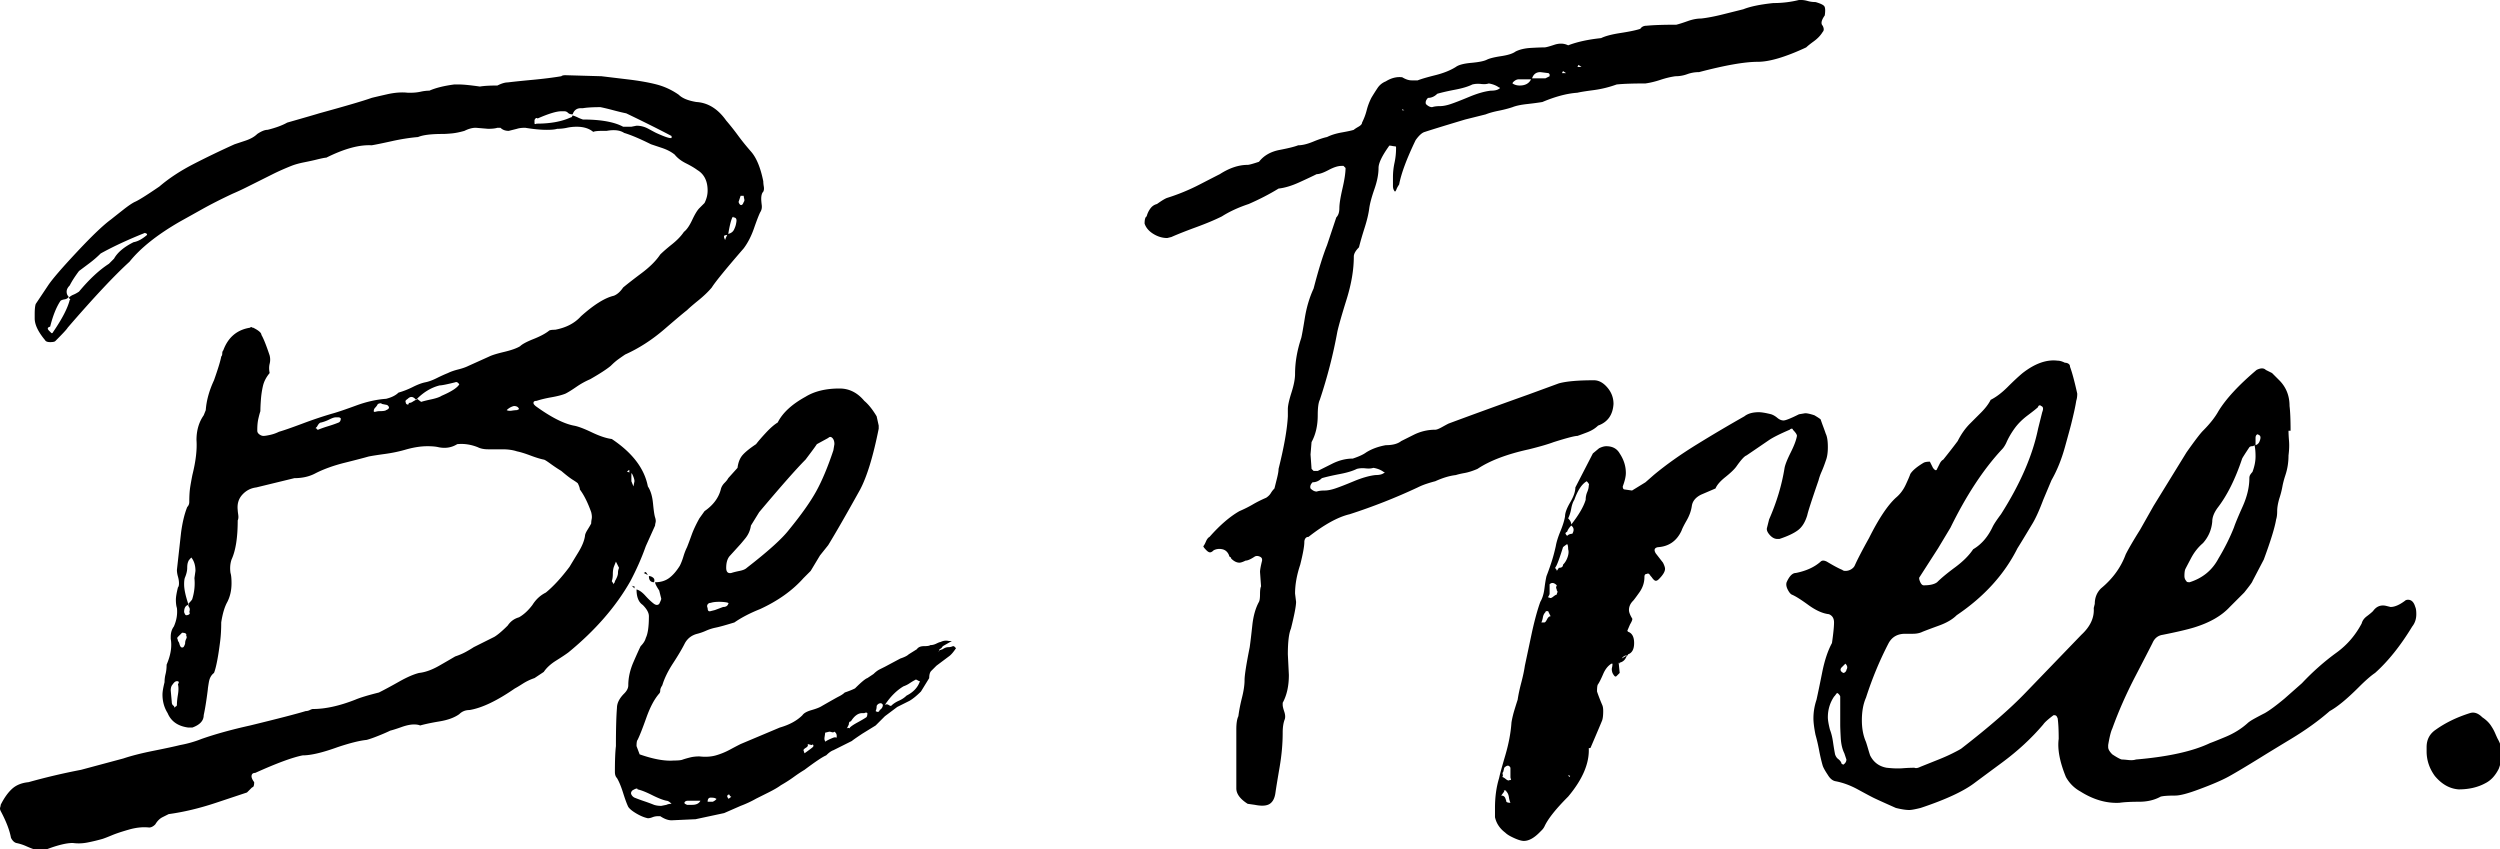 <svg xmlns="http://www.w3.org/2000/svg" width="524" height="178"><path d="M159.985 38.013q0 .432.107 1.08.11.647-.107 1.08-.432.432-.432 1.512 0 .432.108 1.297.11.864-.322 1.51-.434.865-1.297 3.35c-.576 1.655-1.296 3.058-2.16 4.21q-5.616 6.481-6.696 8.21-1.08 1.295-2.809 2.699t-2.375 2.052q-.865.647-4.754 3.997-3.887 3.348-8.207 5.29a51.668 51.668 0 0 0-1.404.974q-.756.539-1.62 1.404-1.296 1.08-4.32 2.807-1.512.648-2.916 1.62c-.936.648-1.692 1.116-2.267 1.405q-1.081.432-2.916.756-1.837.324-3.133.756-.649 0-.649.431 0 .217.217.434l.217.215q4.752 3.455 7.992 4.103 1.295.217 3.78 1.405 2.484 1.188 4.21 1.404 6.481 4.32 7.561 9.936.863 1.297 1.08 3.564.217 2.268.432 2.916.217.647.107 1.08-.107.433-.107.647l-1.943 4.32q-1.298 3.673-3.24 7.344-4.536 7.993-12.96 14.905-.866.649-2.594 1.728-1.727 1.081-2.592 2.378l-1.943 1.295q-1.297.431-2.484 1.187-1.188.756-1.62.973-5.618 3.889-9.504 4.535-1.297 0-2.16.865-1.512 1.08-4.105 1.512-2.592.432-4.104.863-.432-.215-1.295-.215-1.08 0-2.594.541-1.512.54-2.375.754-.863.432-2.484 1.08-1.62.65-2.483.866-2.16.215-6.049 1.511-4.752 1.727-7.344 1.727-3.24.649-9.935 3.674-.65 0-.758.539-.108.54.54 1.404 0 1.08-.43 1.08l-1.08 1.08-6.482 2.159q-5.183 1.728-9.935 2.376l-1.297.649q-.864.432-1.512 1.512-.649.648-1.295.648-1.945-.217-4.213.432-2.268.648-3.564 1.187-1.295.54-1.944.756a38.834 38.834 0 0 1-3.13.756q-1.622.324-3.134.11-1.945 0-5.4 1.294-1.512.217-2.809 0-.646-.215-1.619-.648-.972-.432-2.053-.647-.648-.217-1.08-1.08-.431-2.377-2.16-5.617-.214-.432-.107-.756t.107-.539q1.08-2.16 2.377-3.348 1.295-1.189 3.455-1.404 5.401-1.512 11.018-2.592l8.856-2.377q2.591-.863 6.37-1.619 3.782-.756 5.509-1.188 2.377-.433 4.537-1.296 4.32-1.512 10.152-2.81 8.856-2.16 11.665-3.022.431 0 .863-.215.432-.217.649-.217 3.886 0 8.855-1.946 1.512-.646 4.969-1.511 1.727-.863 4.211-2.268 2.484-1.404 4.213-1.836 1.943-.214 4.211-1.512 2.268-1.296 3.348-1.943 1.296-.434 2.267-.973.973-.54 1.622-.972l4.32-2.16q1.08-.647 2.809-2.376.863-1.296 2.375-1.728 1.511-.863 2.808-2.592c.72-1.152 1.657-2.016 2.809-2.592q2.375-1.943 4.967-5.4a478.343 478.343 0 0 1 1.836-3.024q1.187-1.943 1.404-3.457 0-.431.54-1.295.54-.865.757-1.297 0-.431.108-.97.106-.541-.108-1.405-1.08-3.025-2.377-4.752 0-.431-.432-1.297-.217-.214-1.08-.754-.863-.54-2.377-1.838-1.08-.648-2.267-1.511-1.188-.863-1.405-.864-1.08-.216-2.808-.865-1.727-.648-2.807-.863-1.297-.432-3.025-.432h-3.024q-1.295 0-2.16-.433-2.158-.864-4.318-.647-1.73 1.08-3.89.647-.863-.215-2.376-.215-1.944 0-4.319.648-2.16.647-4.537.97-2.375.325-3.455.542-1.512.432-4.969 1.297-3.456.863-6.047 2.158c-1.297.72-2.81 1.08-4.537 1.08l-7.993 1.945q-1.728.216-2.916 1.512-1.187 1.295-.97 3.24 0 .216.107.971.107.756-.107 1.188 0 5.4-1.297 8.209-.432 1.297-.217 2.809.217.646.217 2.16 0 2.16-.864 3.886-.865 1.513-1.296 4.321 0 2.16-.217 3.889-.215 1.727-.432 3.023-.432 2.592-.863 3.672-.864.649-1.08 1.946-.217 1.295-.217 1.511-.432 3.456-.863 5.399 0 1.729-2.377 2.592h-.864q-3.24-.432-4.32-3.024-1.08-1.728-1.08-3.887c0-.576.143-1.441.432-2.593q0-.863.216-1.727.217-.865.217-1.945 1.295-3.024.863-5.399v-.434q0-1.294.649-2.16.863-1.943.648-3.886-.217-.649-.217-1.73 0-.862.432-2.59.217-.218.217-.864 0-.649-.217-1.405-.215-.755-.215-1.404l.864-7.775q.43-3.24 1.297-5.401.431-.431.431-1.08 0-1.943.215-3.24a78.335 78.335 0 0 1 .432-2.377q1.08-4.319.865-7.344 0-3.024 1.512-5.184l.431-1.08q.217-3.024 1.729-6.264 1.295-3.672 1.512-4.969.216-.214.216-.646 0-.434.215-.649 1.512-4.103 5.617-4.752.215-.216.323-.107.109.107.324.107 1.729.864 1.729 1.512.648 1.08 1.728 4.32a3.517 3.517 0 0 1-.002 1.729q-.215.864.002 1.943-1.08 1.295-1.404 2.7-.325 1.404-.432 2.916-.107 1.512-.107 2.377-.217.648-.434 1.62-.215.972-.215 2.266v.217q0 .433.432.756.431.325.863.325t1.405-.215q.972-.217 1.836-.649 1.511-.434 4.966-1.728 3.457-1.297 6.483-2.16 1.512-.432 4.75-1.62 3.24-1.189 6.266-1.404 1.726-.433 2.592-1.297 1.511-.432 3.023-1.188t2.592-.972q1.08-.215 2.375-.864 1.297-.648 2.377-1.08.865-.43 2.16-.755 1.297-.324 2.16-.756l4.32-1.946q.864-.431 3.132-.97 2.27-.541 3.35-1.19.645-.646 2.806-1.51 2.16-.865 3.24-1.728.217-.217 1.297-.217 3.455-.648 5.4-2.809 4.104-3.671 6.913-4.32 1.08-.432 1.944-1.727 1.294-1.08 3.886-3.023 2.594-1.945 3.889-3.889.865-.865 2.484-2.16 1.62-1.297 2.485-2.592.863-.648 1.727-2.484.864-1.836 1.513-2.485l1.08-1.08q.647-1.295.647-2.592 0-3.023-2.158-4.32-.866-.649-2.377-1.404c-1.008-.504-1.8-1.116-2.375-1.836q-1.08-.864-2.702-1.403-1.62-.54-2.267-.758-3.458-1.726-5.616-2.375-1.297-.863-3.674-.431h-.863q-1.512 0-1.943.215-1.297-1.08-3.457-1.08-1.08 0-2.053.216-.971.217-2.05.217-.65.215-2.161.215-1.944 0-4.535-.432-1.08 0-1.729.217l-1.729.432q-1.08 0-1.728-.649h-.647q-.649.217-1.945.217l-2.592-.217q-1.08 0-2.375.649-1.512.432-2.701.539-1.188.107-1.836.107-3.672 0-5.184.648-2.592.218-5.508.866-2.916.646-4.213.863-3.886-.217-9.504 2.592-.432 0-2.158.432-.866.217-2.486.54-1.62.325-2.7.757-2.16.863-3.888 1.728l-3.024 1.512-2.592 1.295q-1.295.648-2.806 1.297-3.674 1.728-6.374 3.24a1442.862 1442.862 0 0 1-4.644 2.592Q30.6 50.54 27.143 54.86q-4.752 4.32-12.96 13.825-.216.432-2.591 2.806-.217.217-1.08.217-.866 0-1.08-.432-2.16-2.591-2.16-4.537v-.863q0-1.512.214-2.16l2.594-3.887q1.295-1.945 6.047-7.022 4.752-5.076 7.129-6.803 1.08-.864 2.592-2.052 1.511-1.187 2.375-1.62 1.08-.433 5.185-3.24 3.023-2.591 7.235-4.752a186.837 186.837 0 0 1 8.533-4.105l2.268-.754q1.618-.54 2.484-1.407 1.295-.863 2.16-.863 2.592-.648 4.104-1.512 6.049-1.728 6.696-1.943 8.64-2.377 11.015-3.24.865-.217 3.24-.756 2.377-.54 4.321-.324h.648q1.08 0 2.051-.215.973-.217 1.838-.217 1.944-.865 5.184-1.297h1.08q1.295 0 4.32.432 1.295-.215 3.672-.215 1.295-.648 2.16-.649 1.727-.216 5.182-.539 3.457-.324 6.05-.757.216-.215.865-.215l7.558.215 5.4.648q3.673.432 6.157 1.08 2.485.649 4.645 2.16 1.08 1.08 3.672 1.512 3.671.217 6.264 3.889a52.334 52.334 0 0 1 2.484 3.133q1.187 1.619 2.7 3.347 1.728 1.944 2.591 6.264m-19.223-9.504q-3.672-1.945-9.504-4.752-1.08-.217-2.701-.649-1.62-.431-2.7-.648-2.377 0-3.671.217h-.432q-1.297 0-1.729 1.295-.649 0-.972-.325-.325-.324-.756-.324h-.649q-1.512 0-4.967 1.514-.216-.217-.433 0-.215.215-.215.432v.539q0 .324.432.109 4.32 0 7.129-1.297.214 0 .322-.215l.11-.216q.648.215 1.08.431.43.217 1.08.432 5.614 0 8.424 1.512h1.728l1.08-.215q1.295 0 2.483.648 1.189.647 1.62.863 2.375 1.08 3.024 1.08h.217zm15.12 13.824q.216-.216.107-.648-.107-.432-.107-.648h-.649l-.431 1.296q.216.647.54.647.324 0 .54-.647m-3.24 6.696q.864-.217 1.187-.864.324-.648.431-1.187.11-.54.11-.758 0-.648-.649-.648 0-.215-.107-.108l-.108.108q-.433.866-.865 3.457m-121.826 0-.432-.217q-5.4 2.16-9.287 4.32-1.08 1.08-2.375 2.053l-2.163 1.62q-1.294 1.728-1.943 3.025-.648.646-.648 1.295 0 .648.431 1.08-.214.432-.863.54-.648.108-.863.323-1.297 1.945-2.16 5.4-.866.217-.217.866l.433.431q.215.216.432-.216 2.807-4.104 3.455-6.696.217 0 0-.215l-.217-.216q.434-.434.975-.649.54-.217 1.185-.648 3.24-3.889 6.266-5.833l1.078-1.08q1.08-1.943 4.106-3.455 1.295-.216 2.807-1.511zm121.611.217q-.217 0-.54.107-.325.108.109.97 0-.214.431-1.077M92.593 82.942q3.024-1.297 3.672-2.377-.432-.647-.865-.432-2.592.649-3.239.648-2.594.65-4.751 2.809l-.217.215q-.864-1.08-1.729-.215-.649.432-.432.647 0 .433.325.54.324.108.324-.324.431 0 .756-.215.323-.216.756-.433h.216v-.215l.864.647q.648-.215 2.16-.54 1.511-.323 2.16-.755M80.93 85.965q1.08-.431.215-1.08l-1.08-.215q-.216-.217-.54-.107l-.324.107a2.9 2.9 0 0 1-.54.756q-.323.325-.323.756 0 .215.432.107.431-.107.648-.107 1.295 0 1.512-.217m27.864-.215q-.216-.648-1.08-.648-.864.215-1.512.863.43.217 1.08.11.648-.11 1.08-.11zm-37.8 2.807q.432-.214.432-.863-.217-.217-.434-.217h-.647q-.432 0-1.296.434-.864.432-1.729.646-.432 0-.863.865l-.432.432q.217-.217.324 0 .107.215.325.215a25.834 25.834 0 0 1 2.16-.756 25.667 25.667 0 0 0 2.16-.756m60.911 9.936q-.432.217-.431.434.431 0 .431.214zm.434 2.377.432 1.08.214-1.08q0-.432-.324-1.188-.322-.755-.322-.324zm-92.02 24.623q.649-2.157.434-4.318l.215-1.514c0-1.15-.288-2.086-.863-2.807q-.649.65-.649.864-.215.432-.215 1.297 0 .863-.433 1.943-.215.432-.215 1.512 0 1.512.863 4.103v.217q-.863.217-.863 1.512c.143.433.287.648.432.648.287 0 .503-.07.646-.215q.217-.216.002-.433.215-.648-.002-.97c-.143-.217-.215-.397-.215-.542l.217-.217h-.217c.576-.575.864-.935.864-1.08m88.347-6.695q-.217.649-.217 1.514 0 .863-.216 1.51l.433.648q0-.215.107-.322.108-.11.108-.327.648-1.08.648-1.726 0-.434.108-.756l.11-.324-.65-1.297zm-89.86 15.985q0-.432.218-.864.216-.433 0-.648.216-.648-.864-.648l-.433.433a119.67 119.67 0 0 1-.432.43q-.215.217-.107.433.107.215.107.432.217.215.324.648.108.432.325.647.43.217.646-.215.217-.431.217-.648m-1.727 12.959q0-.863.215-2.158.217-1.297 0-2.16.431-.649-.215-.649-.434 0-.865.648c-.288.289-.432.72-.432 1.295l.217 2.377q0 .647.432.864l.215.431q0-.215.216-.322.217-.11.217-.326m162.65-12.31q.217 0 .325.107l.324.324q-.866 1.295-1.512 1.728l-2.593 1.944-1.079 1.08q-.433.432-.433 1.512l-1.727 2.808q-1.297 1.295-2.377 1.944l-2.592 1.296-2.592 1.944-1.943 1.943-2.809 1.729q-1.943 1.297-2.16 1.512l-3.023 1.511-.866.434q-.646.215-1.511 1.078-1.08.434-4.536 3.026-1.08.648-2.27 1.511-1.187.864-2.698 1.729-.864.646-2.592 1.512l-2.592 1.295q-1.512.865-3.24 1.511l-3.456 1.514-6.048 1.295h-.217l-4.752.217q-1.08 0-2.375-.865h-.432q-.649 0-1.19.216-.539.217-.97.217-1.08-.217-2.375-.973-1.297-.756-1.73-1.404-.432-.864-1.08-2.916-.647-2.052-1.296-3.133-.431-.431-.431-1.295 0-3.672.214-5.4 0-5.4.217-7.993 0-1.511 1.512-3.023.863-.863.863-1.729 0-2.374 1.08-4.86 1.08-2.483 1.514-3.347.863-.865 1.08-1.728.646-1.297.647-4.536 0-1.08-1.295-2.377-1.297-.863-1.297-3.24c.577.144 1.188.577 1.836 1.297q.972 1.08 1.836 1.727.648.433 1.08 0c.287-.576.431-.936.431-1.08l-.431-1.727q-.864-1.297-.864-1.729 1.729 0 2.917-.863 1.187-.865 2.267-2.592.432-.865.756-1.945t.756-1.944q.431-1.08.97-2.591.541-1.512 1.622-3.458l1.08-1.511q2.808-1.943 3.457-4.752.215-.649.754-1.188.54-.54.758-.973l1.943-2.16q.217-1.726 1.08-2.7.865-.972 2.809-2.267.648-.865 2.05-2.377 1.405-1.511 2.485-2.16 1.512-3.023 5.832-5.4 2.808-1.727 7.13-1.727 3.023 0 5.183 2.592 1.297 1.08 2.592 3.24l.431 1.943v.649q-1.726 8.64-3.886 12.744-4.32 7.776-6.698 11.665l-1.726 2.16-1.946 3.238-1.511 1.514q-3.456 3.887-9.073 6.478-3.24 1.297-5.4 2.81-2.807.862-3.887 1.08a9.8 9.8 0 0 0-2.053.648 11.28 11.28 0 0 1-1.836.648c-1.152.288-2.017.936-2.592 1.943q-.863 1.73-2.484 4.213-1.62 2.483-2.268 4.643-.432.649-.431 1.08c0 .288-.073.504-.217.649q-1.512 1.728-2.7 5.076-1.187 3.348-1.836 4.645-.216.215-.216 1.295l.648 1.728q4.32 1.512 7.13 1.295 1.51 0 1.943-.215.648-.216 1.511-.431.863-.217 1.944-.217c1.297.144 2.45.073 3.457-.215a14.667 14.667 0 0 0 2.916-1.19q1.404-.755 2.268-1.187l8.209-3.457q3.023-.863 4.752-2.592.431-.646 1.943-1.078 1.512-.434 2.16-.865 3.024-1.729 3.455-1.944.865-.431 1.297-.865 1.295-.431 2.16-.863 1.944-1.944 2.592-2.16l1.295-.864q.648-.648 1.297-.973l1.08-.539 3.24-1.728q1.296-.432 1.73-.865l1.726-1.08q.431-.647 1.512-.647 1.08 0 1.296-.217.649 0 1.295-.324.649-.324.866-.324.863-.432 1.728-.215h.647l-1.512.863q-.432.217-.541.434-.108.215-.54.43l-.214.648.215-.432.648-.217q.649-.431 1.188-.431.54 0 .973-.215m-46.873-18.793q-.648.865-.648 2.377 0 1.295 1.08 1.08.646-.217 1.727-.432 1.08-.216 1.513-.648 6.696-5.184 8.856-7.993 3.886-4.752 5.723-8.1 1.837-3.349 3.564-8.533l.217-1.295q0-.865-.432-1.297-.431-.431-.865 0l-2.375 1.297q-.432.647-1.08 1.512a1591.532 1591.532 0 0 0-1.297 1.728q-2.806 2.807-9.719 11.016l-1.728 2.807q-.217 1.514-1.19 2.701-.97 1.188-1.187 1.404zm-17.064 3.888-.866-.431.434-.217zm1.295 1.512q-1.08 0-1.08-1.297.433 0 .865.324.431.325.215.973m-4.104 1.297-.648-.648q.216.215.648.214zm-6.912-.434q1.728 1.515 1.511 3.24-1.51-.862-2.16-2.806v-.217q0-.217.217-.217.217-.214.324-.107zm2.809 3.673q-.432 0-.432.433l-.434-.865zm20.088-.215q-.432 0-.649.324-.217.324 0 .756 0 .863.649.648l.863-.217 1.728-.648q.864 0 1.08-.648.217-.215-.431-.323-.649-.109-1.512-.11-1.08 0-1.728.218m41.04 19.44q2.16-1.08 2.808-3.024-.217 0-.54-.215-.323-.217-.54-.002-.432.217-1.08.649a5.492 5.492 0 0 1-1.295.648q-2.16 1.295-3.889 3.887.432-.215.756.002.324.215.54.215.648-.649 1.62-1.08.973-.432 1.62-1.08m-5.616 3.023q.649-.431.649-1.08-.217-.431-.649-.322-.431.107-.648.539 0 .649-.215 1.08.646.432.863-.217m-2.808 1.514q.217-.217.217-.865-.217-.215-.649 0h-.431q-1.298 0-2.378 1.728-.431 0-.431.649l-.432.863q.217-.217.432-.107.216.107.217-.11.431-.431 1.619-1.078 1.187-.648 1.836-1.08m-6.264 4.318q.217-.862-.432-1.295-.217.216-.54.108-.323-.107-.54-.108l-.863.215q0 .217-.11.865-.107.65.11.864 0 .217.107.11.107-.11.54-.325.433-.217.972-.432.54-.216.756-.002m-4.969 1.946q.217-.217.108-.432-.108-.217-.323 0l-.865-.217q.217.432-.324.756-.54.324-.54.541l.217.647q1.512-1.08 1.727-1.295m-30.672 12.095q.433-.216 1.08-.216-.647-.647-1.08-.647-1.081-.217-3.024-1.19-1.944-.97-3.024-1.187 0-.431-1.08.217-.431.431-.215.863a1.417 1.417 0 0 0 .647.649 38.167 38.167 0 0 0 2.05.755 37 37 0 0 1 2.053.756q.649.215 1.512.215zm12.96-1.297q.217 0 .649-.431c-.144 0-.253-.072-.324-.217l-.108-.215q-.433 0-.433.432zm-3.24.649q.432-.215.647-.432.217-.217.002-.217-.217-.215-1.08-.214c-.433 0-.649.287-.649.863zm-4.32.648q1.297 0 1.729-.863h-2.592c-.289 0-.504.071-.649.215q-.216.216 0 .432l.432.216zM380.527.428q1.511.432 1.836.864.324.431.107 1.943-1.08 1.514-.432 2.16.432.866 0 1.297-.648 1.08-1.836 1.946-1.187.863-1.619 1.295-6.48 3.023-10.152 3.023-4.106 0-12.313 2.16-1.297 0-2.485.432t-2.484.432q-1.512.217-3.133.757-1.62.54-3.13.754-4.104 0-6.048.217a22.834 22.834 0 0 1-4.861 1.188q-2.485.324-3.348.54-3.24.216-7.344 1.944-1.297.217-3.24.434-1.944.215-3.023.646-1.298.432-2.919.756-1.62.324-2.699.756l-4.318 1.08q-6.48 1.946-8.426 2.592-.864.217-1.944 1.728-2.809 5.833-3.455 9.288-.434.649-.54.972-.108.325-.325.541-.432-.433-.432-1.19v-1.835q0-1.512.325-3.023.323-1.512.324-3.024v-.215q0-.217-.217-.217-.215 0-.756-.107-.539-.11-.539.107-2.16 3.024-2.16 4.535 0 1.944-.865 4.428-.864 2.485-1.079 3.997-.216 1.728-.972 4.105-.756 2.375-1.188 4.104-1.08 1.08-1.08 1.943 0 4.104-1.514 8.965-1.512 4.86-1.943 6.803-1.295 7.13-3.672 14.256-.432.866-.432 3.24 0 3.24-1.297 5.616l-.214 2.594.215 3.023.433.432h.863l3.024-1.512q2.16-1.08 4.32-1.08 1.943-.648 2.809-1.297 1.726-1.08 4.103-1.512 2.16 0 3.24-.863l2.593-1.297q2.16-1.08 4.535-1.08.433 0 1.404-.54.973-.54 1.405-.755 7.56-2.808 16.633-6.049l6.478-2.375q2.377-.648 7.346-.648 1.512 0 2.807 1.511 1.297 1.512 1.297 3.457-.217 3.456-3.24 4.535-.864.864-2.268 1.405-1.405.539-2.053.756-.863 0-4.969 1.295-1.726.649-5.183 1.513-6.913 1.512-10.8 4.104c-1.007.433-1.908.72-2.7.865q-1.188.215-1.837.43-1.944.217-4.32 1.297-.863.217-1.836.54a13.767 13.767 0 0 0-1.836.757q-6.913 3.238-14.256 5.615-3.672.864-8.639 4.752-.434 0-.65.324-.215.325-.215.756 0 1.295-.864 4.752-1.08 3.24-1.08 6.05l.215 1.726q0 1.297-1.078 5.617-.649 1.512-.648 5.399l.214 4.32q0 3.458-1.295 5.832v.432q0 .433.325 1.406.324.971.107 1.62-.432 1.08-.432 2.806 0 3.457-.648 7.239-.649 3.779-.863 5.29-.217 1.729-1.19 2.376-.97.648-3.13.216l-1.512-.216q-2.378-1.512-2.377-3.24v-12.311q0-1.946.431-2.81.217-1.728.756-3.888.541-2.16.541-3.672t1.08-6.912q.215-1.512.54-4.535.323-3.024 1.404-4.97.216-.43.216-1.618 0-1.188.215-1.622l-.215-3.023q0-.648.432-2.375v-.217q0-.431-.541-.646-.54-.217-.97-.002-1.298.865-1.946.865-.864.432-1.295.432-.863 0-1.728-.866 0-.214-.217-.322-.215-.109-.215-.324c-.288-.72-.756-1.153-1.404-1.297q-.973-.217-1.836.217-.432.432-.756.432t-.756-.432q-.649-.649-.649-.865.217-.215.541-.971.325-.756.756-.973 3.24-3.672 6.264-5.4 1.512-.649 2.807-1.405 1.296-.755 2.808-1.404.649-.432.973-.97a5 5 0 0 1 .756-.973l.54-2.159q.323-1.296.323-1.945 1.729-6.912 1.946-11.016V85.75q0-1.08.756-3.455.755-2.376.755-3.89 0-3.672 1.295-7.56.217-.864.756-4.212.54-3.348 1.838-6.156 1.512-5.832 2.807-9.073l1.945-5.832q.647-.646.647-1.943 0-1.295.648-4.104c.432-1.872.649-3.313.649-4.32l-.432-.432h-.432q-1.08 0-2.701.865-1.62.863-2.484.863-1.295.647-3.672 1.727-2.375 1.08-4.32 1.297-2.807 1.729-6.265 3.24-3.24 1.08-5.615 2.592-2.16 1.08-5.4 2.268-3.24 1.188-5.184 2.053l-.865.214q-1.512 0-2.914-.863-1.405-.863-1.838-2.16 0-1.297.433-1.512.216-.865.756-1.621t1.404-.97q1.512-1.08 2.159-1.298a42.39 42.39 0 0 0 6.804-2.806q3.349-1.729 4.214-2.16 3.023-1.946 5.832-1.946.43 0 2.375-.648 1.511-1.944 4.32-2.483 2.808-.54 3.889-.973 1.295 0 3.13-.755 1.836-.756 2.917-.973 1.297-.648 3.133-.97c1.223-.217 2.051-.397 2.484-.542q.215-.214.97-.646c.505-.29.757-.577.757-.866q.648-1.296.972-2.591.324-1.297.973-2.592a49.501 49.501 0 0 1 1.295-2.053q.648-.972 1.728-1.404 1.729-1.08 3.456-.864 1.08.649 1.943.649h1.297q1.08-.431 3.672-1.08 2.593-.649 4.32-1.729.865-.648 3.24-.863 2.377-.217 3.241-.649.863-.431 3.023-.756 2.16-.323 3.026-.972c.863-.432 1.942-.684 3.238-.756q1.945-.107 2.809-.107.431 0 2.05-.54 1.621-.54 2.919.108 2.806-1.08 6.912-1.514 1.295-.646 4.104-1.078 2.808-.433 4.103-.865.431-.649 1.297-.649 2.16-.214 6.264-.215c.575-.144 1.367-.396 2.375-.755 1.009-.36 1.945-.541 2.809-.541q1.943-.215 4.535-.864l4.32-1.08q2.16-.865 6.266-1.297 2.807 0 5.398-.646h.434q.646 0 1.403.217.755.215 1.62.215m-49.033 13.607-.647-.431-.217.431zm-3.239 1.297-.648-.434-.217.434zm-3.457.215-.215-.215-1.728-.217q-1.297 0-1.729 1.297h2.809l.863-.433zm-6.264 2.377q1.729 0 2.375-1.297h-2.591q-.433 0-.864.324-.432.325-.431.54.648.433 1.511.433m-6.049 1.08q1.08 0 1.62-.324t.109-.324q-.864-.648-2.16-.865-.649.216-1.621.109-.972-.11-1.834.107-1.297.65-3.565 1.08-2.268.433-3.78.864-.865.865-1.945.865-.648.649-.431 1.295.648.649 1.297.648.646-.215 1.619-.215.972 0 2.268-.433 1.296-.432 3.888-1.512 2.592-1.08 4.535-1.295m-18.143 4.104-.433-.217v.217zm-19.225 77.978q-.648.647-.431 1.295.648.649 1.295.648.648-.216 1.619-.216.972 0 2.27-.432 1.296-.432 3.888-1.512 2.592-1.08 4.536-1.297 1.08 0 1.619-.322.54-.324.11-.324-.866-.649-2.161-.866-.649.217-1.621.11-.971-.11-1.836.107-1.295.65-3.565 1.08-2.267.433-3.779.864-.864.865-1.943.865m107.57-10.152q.43.863.43 2.806 0 1.73-.43 2.809-.433 1.297-.864 2.27-.432.97-.648 1.833-2.161 6.267-2.375 7.346-.65 2.159-1.946 3.131-1.295.973-3.887 1.836h-.433q-.864 0-1.62-.863-.756-.865-.54-1.512l.433-1.728q2.375-5.4 3.24-10.802.215-1.079 1.295-3.24 1.08-2.16 1.297-3.455 0-.431-.865-1.297 0-.215-.217-.215-.215 0-.431.215-3.024 1.298-4.319 2.16-4.106 2.81-4.752 3.24-.649.218-2.16 2.378-.649.863-2.27 2.16-1.62 1.295-2.05 2.375l-3.024 1.297q-1.729.863-1.945 2.375c-.144 1.008-.504 2.017-1.08 3.025q-.864 1.512-1.08 2.159-1.513 3.24-4.968 3.457-1.08.215-.431 1.295l1.511 1.945q.432.864.432 1.295 0 .865-1.297 2.16-.432.432-.756.324-.324-.106-.755-.756-.215-.216-.432-.539-.217-.323-.649-.109-.432 0-.431.648 0 1.729-1.08 3.24-1.08 1.513-1.297 1.73-.864.863-.864 1.943 0 .649.649 1.728c.143.144-.002.575-.432 1.295l-.648 1.512.217-.215v.215q1.295.434 1.295 2.377 0 1.944-1.295 2.375v.217h-.217q-.432 1.297-1.512 1.511v.217l-.217-.216.217 2.16-.648.648q-.217.216-.434 0-.215-.216-.43-.648-.217-.648-.109-1.08.11-.432.11-.864h-.217q-1.08.65-1.729 2.16-.647 1.513-1.08 2.16-.215.216-.215 1.512.431 1.295 1.08 2.807.215.434.215 1.297 0 1.297-.215 1.944-.432 1.08-2.377 5.617 0 .215-.432.215c.145 3.168-1.295 6.552-4.32 10.152q-3.887 3.889-4.967 6.264a2.917 2.917 0 0 1-.54.756 123.336 123.336 0 0 0-.54.54q-1.728 1.73-3.24 1.73-.866 0-2.592-.866-.865-.432-1.297-.863-1.728-1.297-2.16-3.24v-1.944q0-3.457.865-6.266.216-1.078 1.295-4.75 1.08-3.674 1.297-6.912c.144-.865.36-1.765.648-2.702q.432-1.404.647-2.053.217-1.511.756-3.562.54-2.053.756-3.565l1.511-7.129q.865-3.886 1.729-6.263.648-1.08.863-2.807.217-1.729.434-2.594.431-1.08.97-2.7.541-1.618.973-3.564.217-1.294.973-3.13.756-1.836.97-3.134 0-1.08 1.08-2.916 1.08-1.835 1.08-3.13l3.673-7.13 1.297-1.08q.863-.431 1.511-.431 1.944 0 2.809 1.511 1.295 1.944 1.295 4.104 0 1.08-.647 2.809 0 .648.432.648l1.512.215 2.809-1.727 1.726-1.513q3.889-3.238 8.965-6.372 5.076-3.132 10.043-5.94 1.08-.864 3.026-.864.863 0 2.592.433.648.215 1.295.756.648.54 1.296.54.649 0 3.24-1.296l1.296-.217q.648 0 1.945.432 1.08.649 1.295.863a44.834 44.834 0 0 0 .541 1.514q.324.864.54 1.512m-49.681 10.799c.144-.143 0-.43-.432-.864q-1.512.864-2.592 3.89-.432.646-.648 1.835-.217 1.188-.649 2.05.648.65.649 1.298 2.374-3.024 3.023-5.184 0-.865.324-1.621t.325-1.404m-3.456 10.152q.646-1.08-.216-1.728-.65.648-.864 1.296-.434.217-.326.434.11.215.326.43.432-.432 1.08-.432m-1.945 6.48q.648-.647.973-1.618.324-.973.107-1.622 0-.863-.215-1.08-.649.432-.865.649-1.08 3.456-1.512 4.103-.216.217 0 .434.217.215.217.43l.432-.647q.863 0 .863-.648m-1.295 6.264q0-.215.107-.432.108-.217-.107-.432 0-.216-.11-.431-.107-.217.11-.649-.866-.865-1.512-.217v1.946q0 .215-.217.539-.216.324.217.324.215.216.754-.217.541-.431.758-.431m-2.592 5.832q.215 0 .54-.647.323-.648.755-.648l-.431-.865q0-.215-.325-.215-.324 0-.324.215-.432.432-.54 1.08-.108.648-.323 1.08zm17.28 6.912q-.649 0-1.08.648zm-24.625 26.137q.433 0 .326-.217-.11-.216-.11-.431v-1.944q-.216-.433-.539-.433-.324 0-.758.433l-.214.864q-.217.217-.108.54.108.323-.11.54.218 0 .759.431.539.432.754.217m12.744-.865-.432-.215.217.432zm-13.39 5.4q.214.217.862.217-.216-.432-.324-1.19-.107-.755-.539-1.187 0-.215-.324-.215t-.11.215l-.646.866q.647 0 .863.539.217.54.217.756m190.514-40.825q.217.432.217 1.511 0 1.514-.863 2.592-3.675 6.05-7.778 9.721-1.295.864-3.455 3.024-3.672 3.672-6.049 4.969-3.455 3.024-8.1 5.832-4.645 2.809-6.373 3.889-4.535 2.806-6.695 3.996-2.161 1.187-6.264 2.699-3.457 1.297-4.97 1.297-2.16 0-3.023.215-1.944 1.08-4.535 1.08-2.592 0-4.105.217-4.104.214-8.208-2.377-1.943-1.08-3.023-3.024-1.946-4.752-1.514-7.992 0-2.809-.215-4.32l-.216-.432q-.215-.217-.432-.217h-.217q-1.727 1.297-2.158 1.945-3.672 4.321-8.64 7.993-4.97 3.672-5.833 4.318-3.457 2.594-11.233 5.186-1.729.431-2.375.431-1.08 0-2.808-.431-3.89-1.729-4.752-2.16-.864-.433-3.24-1.729-2.378-1.297-4.753-1.729-.863-.214-1.511-1.295-.866-1.296-1.08-1.945-.433-1.511-.756-3.238-.325-1.729-.756-3.24-.432-2.16-.432-3.458 0-1.943.647-3.888.433-1.944 1.189-5.723.756-3.781 2.05-6.156.432-3.024.432-4.32 0-1.296-1.08-1.73-1.944-.214-4.32-1.943-2.375-1.728-3.455-2.16-.432-.215-.864-1.078-.43-.865-.216-1.514.865-1.943 1.943-1.943 3.24-.649 5.186-2.377.431-.432 1.295 0 2.16 1.297 3.24 1.728.216.215.648.215.649 0 1.188-.322.54-.324.756-.756.865-1.945 3.025-5.832 3.024-6.049 5.616-8.426 1.295-1.078 2.05-2.697.758-1.621.973-2.27.648-1.08 2.809-2.377.431-.215 1.295-.215l.648 1.295q.649.866.865.217l.54-1.08q.323-.648.755-.864c.577-.72 1.118-1.404 1.621-2.052a130.003 130.003 0 0 0 1.403-1.836q1.08-2.16 2.594-3.672.862-.865 2.267-2.268 1.404-1.404 2.051-2.701 1.728-.863 3.565-2.7 1.835-1.835 3.133-2.915 3.886-3.024 7.343-2.592.649 0 1.512.431.432 0 .756.217.324.215.324.647.649 1.728 1.512 5.617 0 .863-.215 1.512c-.144 1.008-.505 2.663-1.08 4.966q-.217.866-1.297 4.755-1.08 3.886-2.808 6.91l-1.727 4.105q-1.297 3.456-2.377 5.184-2.592 4.32-3.023 4.967-4.105 8.21-12.745 14.041-1.297 1.298-3.674 2.16-2.375.864-3.455 1.296-.863.433-2.053.433h-1.619q-2.375 0-3.455 1.943-2.809 5.401-4.752 11.448-.866 1.945-.865 4.752 0 2.592.865 4.537a36.834 36.834 0 0 1 .431 1.404q.217.757.432 1.403 1.08 2.16 3.457 2.594 1.943.215 3.348.107 1.404-.107 2.484-.107.432.215 1.295-.217l3.78-1.512q1.62-.648 2.916-1.297 1.728-.863 1.945-1.08 8.639-6.695 13.393-11.664l11.662-12.096q2.809-2.592 2.594-5.615l.215-.866q0-1.943 1.297-3.238 3.672-3.025 5.184-7.129.862-1.728 3.023-5.184l2.809-4.969 6.912-11.232q2.591-3.672 3.455-4.535 2.16-2.16 3.24-4.104 2.377-3.889 7.993-8.64 1.296-.65 1.943 0l1.297.647 1.512 1.512q2.16 2.16 2.16 5.4.217 1.73.217 5.184h-.434q0 .864.108 2.16.109 1.296-.108 3.024 0 2.16-.646 4.104-.432 1.297-.649 2.486-.217 1.188-.648 2.483-.432 1.512-.432 2.592t-.217 1.728q-.432 2.592-2.592 8.424l-2.375 4.535q0 .217-1.728 2.377l-3.024 3.024q-2.592 2.809-7.56 4.32-2.16.65-6.48 1.512-1.513.217-2.161 1.729-.647 1.295-3.563 6.912-2.916 5.615-4.861 11.016-.432.863-.863 3.457v.431q0 .65.863 1.512 1.296.864 1.945 1.08c.288 0 .755.036 1.403.108q.972.107 1.62-.108 10.153-.865 15.552-3.457.648-.215 3.24-1.295c1.728-.72 3.24-1.656 4.537-2.808q.432-.432 1.62-1.08 1.187-.649 2.052-1.08 1.512-.864 4.104-3.024l3.672-3.24q3.457-3.672 7.344-6.481 3.24-2.375 5.183-6.047.217-.865 1.08-1.512.866-.648 1.297-1.08 1.08-1.513 2.81-1.08l.862.215q1.297 0 3.024-1.295.217-.217.648-.217 1.08 0 1.512 1.512m-103.897-6.264q-.216.217.108.973.323.756.756.755 1.943 0 2.808-.648 1.295-1.297 3.78-3.133 2.484-1.835 3.78-3.78 2.59-1.51 4.105-4.751c.287-.575.863-1.44 1.726-2.592q6.049-9.504 7.778-17.928l.863-3.457q.431-1.08-.217-1.295-.215-.217-.431-.108-.215.108-.215.323-.434.434-2.162 1.73-1.727 1.295-2.807 2.807-1.08 1.512-1.728 3.023-.433.864-.864 1.297-5.832 6.264-10.8 16.417l-2.593 4.318zm71.064-29.81q-.215-.214-.431.003-.215.215-.215.646v1.512q.646-.214.863-.863.432-1.08-.217-1.297m-15.336 28.08q-.215.433-.215 1.512 0 .649.432 1.08 0 .217.648.217 4.104-1.296 6.047-4.969 1.946-3.238 3.24-6.478.432-1.297 1.837-4.428 1.404-3.133 1.404-5.942 0-.431.215-.756.217-.323.433-.539.649-1.728.649-3.24 0-1.511-.217-2.377-.217.217-.541.217-.322 0-.539.215-1.297 1.945-1.512 2.377-2.16 6.48-5.183 10.367-1.08 1.514-1.08 2.809-.217 2.592-1.946 4.537-1.512 1.295-2.484 3.13-.971 1.837-1.188 2.268m-71.066 21.169q.434-.646-.215-1.295l-.863.863q-.434.649.432 1.08.214 0 .43-.214.216-.217.216-.434m-.647 19.873q.647-.43.647-1.08l-.432-1.297q-.646-1.295-.755-3.238-.108-1.945-.108-2.809v-5.832q0-.217-.432-.648c-.144-.145-.289-.109-.433.107q-.215.324-.432.541-1.295 1.944-1.295 4.32 0 .864.432 2.592.431 1.08.647 2.592.216 1.512.433 2.592.217.649.648.973.432.322.649.756 0 .215.215.324zm128.955 5.184q3.24 0 5.616-1.297 1.728-.863 2.808-3.023.648-1.729.649-3.24 0-1.512-.866-3.024-.215-.432-.539-1.188a8.834 8.834 0 0 0-.756-1.404q-.648-1.08-1.945-1.943-1.295-1.297-2.592-.866-4.103 1.297-7.127 3.457-1.943 1.295-1.943 3.672v.864q0 2.809 1.726 5.183 2.16 2.592 4.969 2.809m0 0"/></svg>